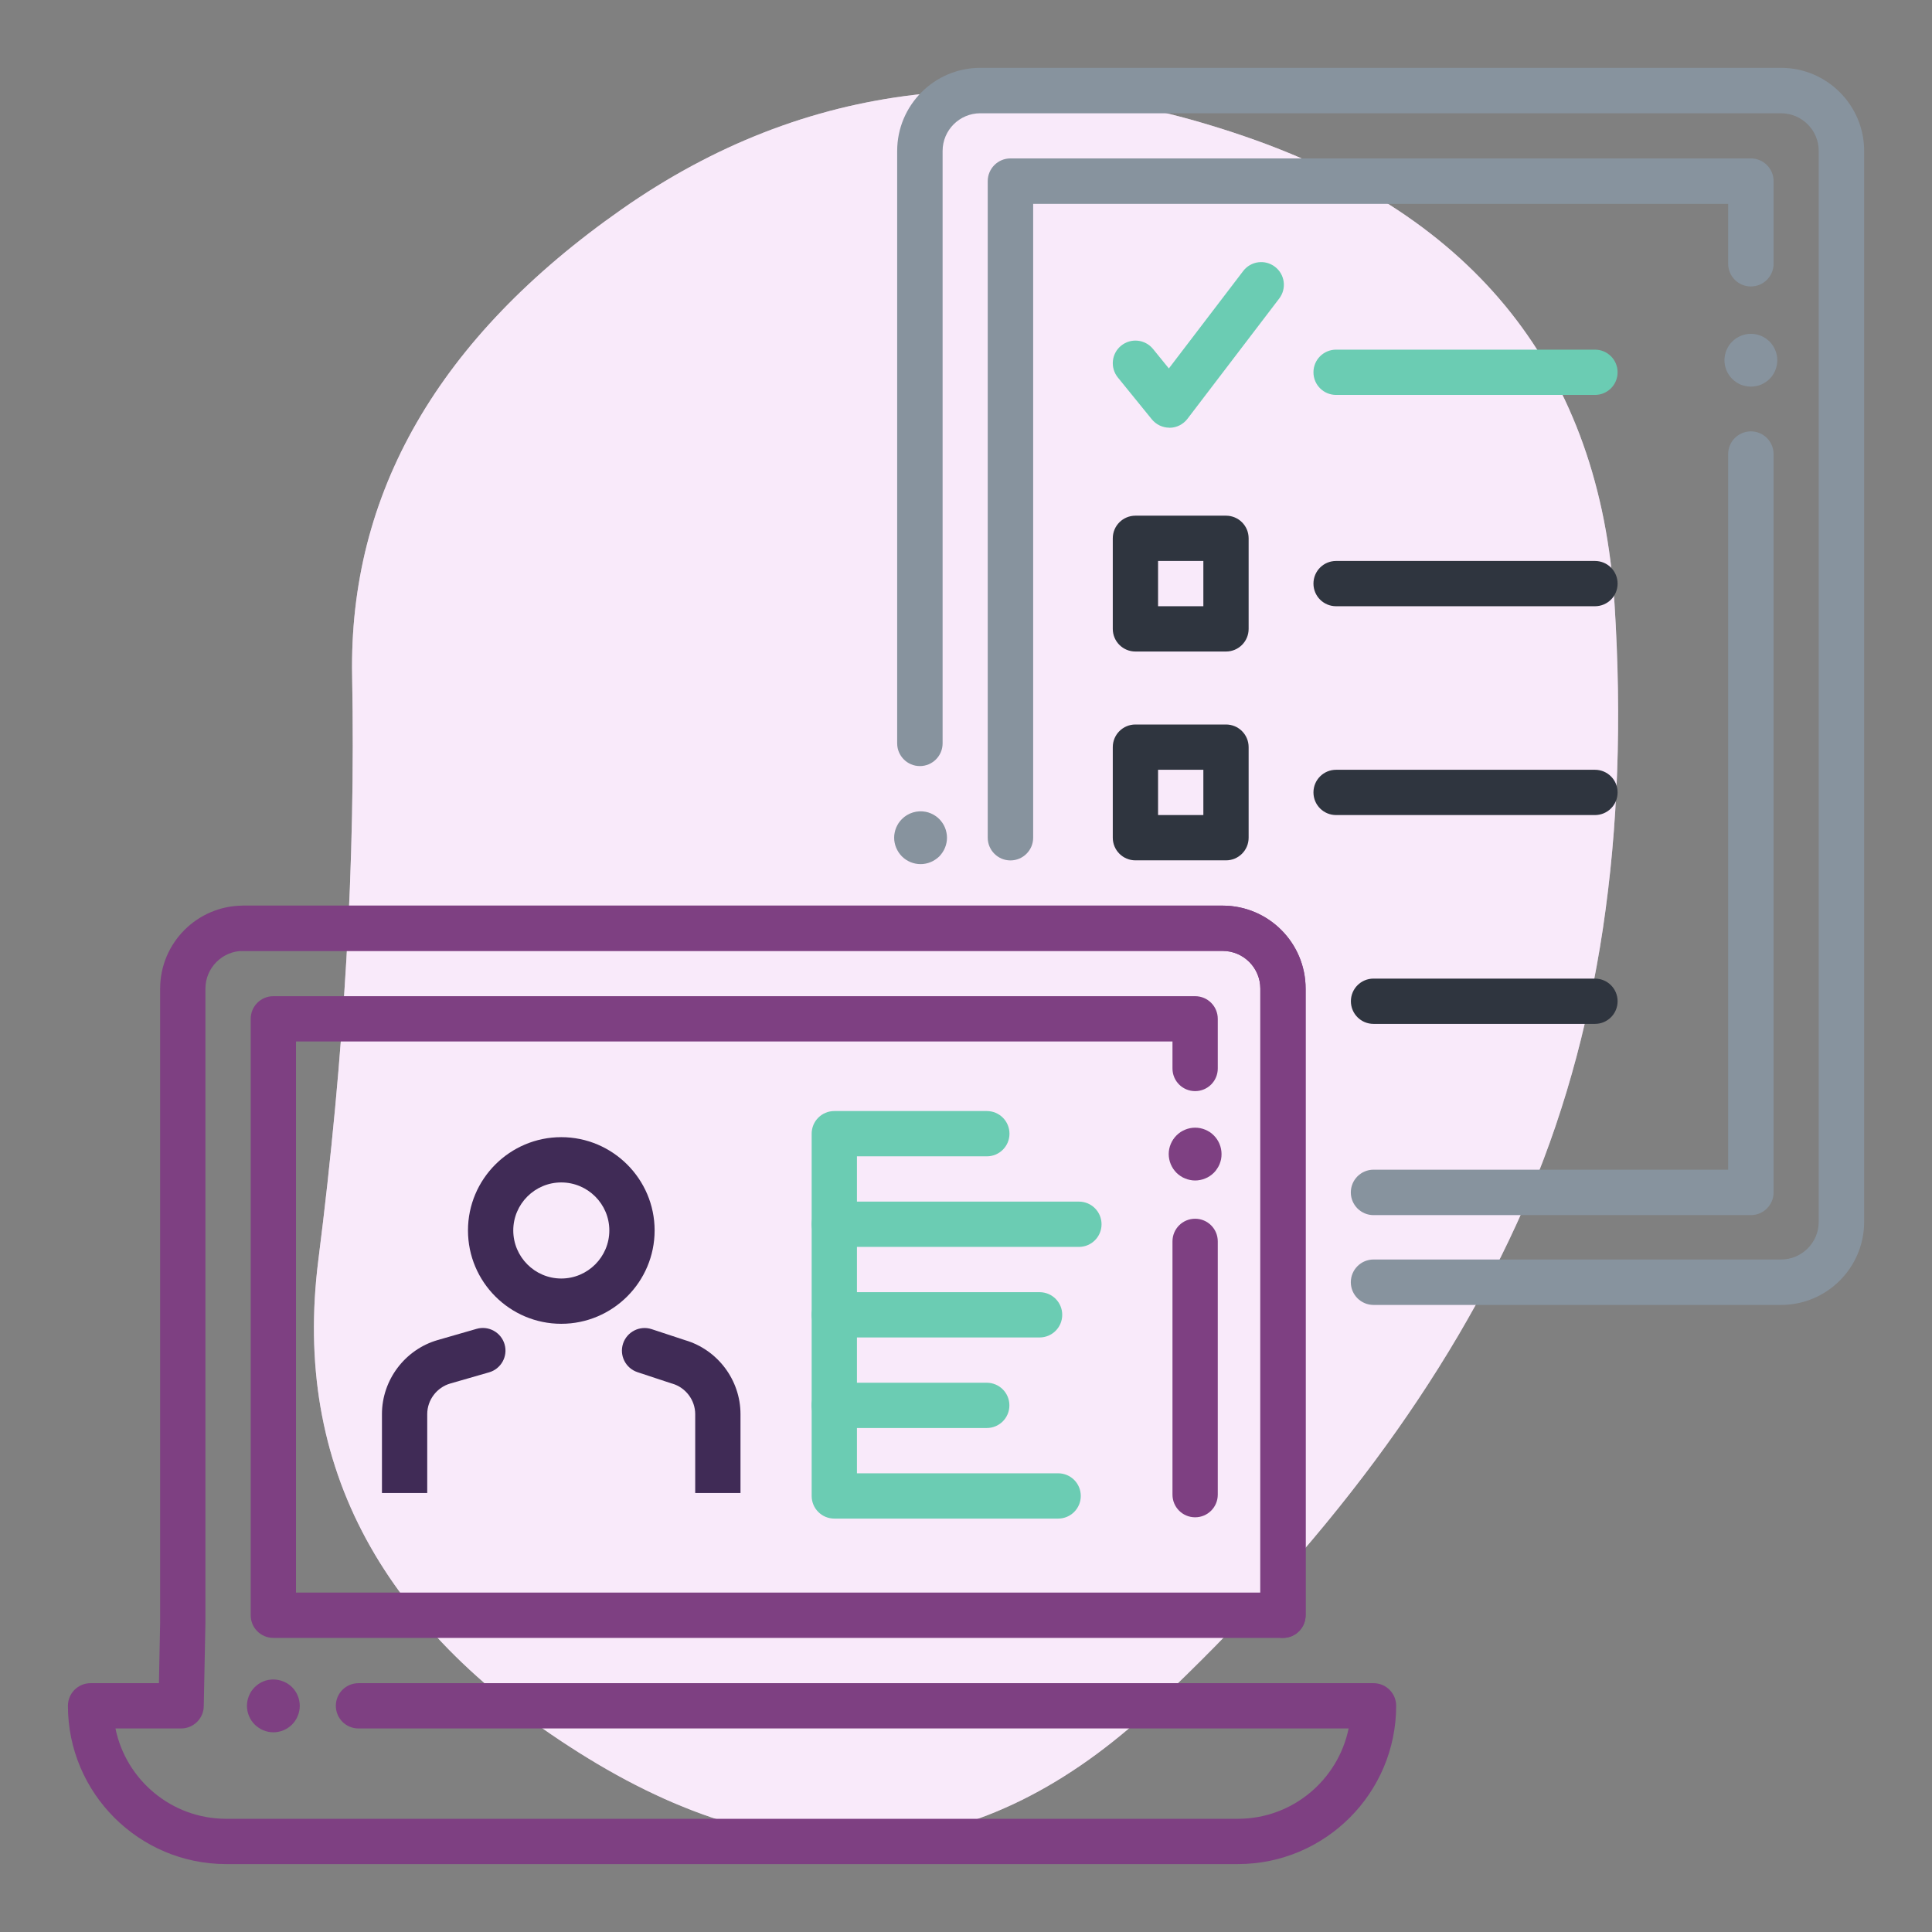 <?xml version="1.0" encoding="UTF-8"?> <svg xmlns="http://www.w3.org/2000/svg" width="165" height="165" viewBox="0 0 165 165" fill="none"><rect x="0" y="0" width="165" height="165" fill="#808080" stroke="none"/><path d="M130.118 103.202C123.679 117.833 113.141 132.006 98.517 145.735C83.886 159.457 67.785 160.933 50.209 150.156C32.633 139.38 24.956 125.207 27.186 107.624C29.416 90.047 30.377 73.431 30.074 57.782C29.771 42.133 37.447 28.83 53.096 17.873C68.746 6.916 86.477 4.84 106.283 11.64C126.09 18.44 136.621 31.743 137.885 51.55C139.148 71.356 136.563 88.572 130.118 103.196V103.202Z" fill="#F9EAFA"></path><mask id="mask0_35_7102" style="mask-type:luminance" maskUnits="userSpaceOnUse" x="26" y="7" width="113" height="151"><path d="M130.118 103.202C123.679 117.833 113.141 132.006 98.517 145.735C83.886 159.457 67.785 160.933 50.209 150.156C32.633 139.38 24.956 125.207 27.186 107.624C29.416 90.047 30.377 73.431 30.074 57.782C29.771 42.133 37.447 28.83 53.096 17.873C68.746 6.916 86.477 4.84 106.283 11.64C126.09 18.44 136.621 31.743 137.885 51.55C139.148 71.356 136.563 88.572 130.118 103.196V103.202Z" fill="white"></path></mask><g mask="url(#mask0_35_7102)"><path d="M130.118 103.202C123.679 117.833 113.141 132.006 98.517 145.735C83.886 159.457 67.785 160.933 50.209 150.156C32.633 139.38 24.956 125.207 27.186 107.624C29.416 90.047 30.377 73.431 30.074 57.782C29.771 42.133 37.447 28.83 53.096 17.873C68.746 6.916 86.477 4.84 106.283 11.64C126.09 18.44 136.621 31.743 137.885 51.55C139.148 71.356 136.563 88.572 130.118 103.196V103.202Z" fill="#F9EAFA"></path></g><path d="M47.934 113.057C43.538 113.057 39.967 109.48 39.967 105.084C39.967 100.689 43.544 97.118 47.934 97.118C52.323 97.118 55.907 100.695 55.907 105.084C55.907 109.474 52.33 113.057 47.934 113.057ZM47.934 100.985C45.672 100.985 43.835 102.828 43.835 105.084C43.835 107.34 45.672 109.19 47.934 109.19C50.196 109.19 52.039 107.347 52.039 105.084C52.039 102.822 50.196 100.985 47.934 100.985Z" fill="#402B56"></path><path d="M59.374 127.508V120.779C59.374 119.573 58.562 118.497 57.402 118.162C57.376 118.155 57.357 118.149 57.331 118.143L54.444 117.189C53.432 116.853 52.877 115.764 53.212 114.746C53.548 113.734 54.643 113.18 55.655 113.515L58.511 114.456C61.295 115.274 63.241 117.865 63.241 120.772V127.508H59.374Z" fill="#402B56"></path><path d="M36.487 127.508H32.62V120.772C32.62 117.853 34.586 115.249 37.389 114.443L40.702 113.489C41.727 113.193 42.797 113.786 43.093 114.81C43.39 115.835 42.797 116.905 41.772 117.202L38.459 118.156C37.299 118.491 36.487 119.567 36.487 120.772V127.501V127.508Z" fill="#402B56"></path><path d="M88.784 114.224H71.253C70.183 114.224 69.319 113.36 69.319 112.29C69.319 111.22 70.183 110.357 71.253 110.357H88.784C89.854 110.357 90.718 111.22 90.718 112.29C90.718 113.36 89.854 114.224 88.784 114.224Z" fill="#6BCCB3"></path><path d="M84.272 121.958H71.246C70.177 121.958 69.313 121.095 69.313 120.025C69.313 118.955 70.177 118.091 71.246 118.091H84.272C85.342 118.091 86.206 118.955 86.206 120.025C86.206 121.095 85.342 121.958 84.272 121.958Z" fill="#6BCCB3"></path><path d="M92.142 106.49H71.253C70.183 106.49 69.319 105.626 69.319 104.556C69.319 103.486 70.183 102.622 71.253 102.622H92.142C93.212 102.622 94.076 103.486 94.076 104.556C94.076 105.626 93.212 106.49 92.142 106.49Z" fill="#6BCCB3"></path><path d="M90.37 129.693H71.253C70.183 129.693 69.319 128.829 69.319 127.759V96.822C69.319 95.752 70.183 94.888 71.253 94.888H84.279C85.349 94.888 86.213 95.752 86.213 96.822C86.213 97.891 85.349 98.755 84.279 98.755H73.186V125.825H90.37C91.44 125.825 92.303 126.689 92.303 127.759C92.303 128.829 91.44 129.693 90.37 129.693Z" fill="#6BCCB3"></path><path d="M23.345 147.946C23.197 147.946 23.048 147.926 22.907 147.901C22.758 147.868 22.617 147.823 22.481 147.772C22.346 147.714 22.217 147.643 22.095 147.559C21.972 147.482 21.856 147.385 21.753 147.282C21.65 147.179 21.553 147.063 21.469 146.94C21.392 146.818 21.321 146.682 21.263 146.547C21.205 146.412 21.166 146.27 21.134 146.128C21.108 145.98 21.089 145.832 21.089 145.683C21.089 145.535 21.108 145.393 21.134 145.245C21.166 145.103 21.205 144.962 21.263 144.82C21.321 144.684 21.392 144.555 21.469 144.433C21.553 144.311 21.65 144.195 21.753 144.091C21.856 143.988 21.972 143.892 22.095 143.808C22.217 143.73 22.346 143.66 22.481 143.602C22.617 143.544 22.758 143.505 22.907 143.473C23.641 143.331 24.421 143.569 24.943 144.091C25.047 144.195 25.137 144.311 25.221 144.433C25.304 144.555 25.375 144.684 25.427 144.82C25.485 144.962 25.53 145.103 25.556 145.245C25.588 145.393 25.601 145.542 25.601 145.683C25.601 145.825 25.588 145.98 25.556 146.128C25.53 146.27 25.485 146.412 25.427 146.547C25.375 146.682 25.304 146.818 25.221 146.94C25.137 147.063 25.047 147.179 24.943 147.282C24.524 147.701 23.938 147.946 23.345 147.946Z" fill="#7E4082"></path><path d="M102.068 100.818C101.926 100.818 101.778 100.805 101.63 100.772C101.488 100.747 101.346 100.702 101.211 100.644C101.069 100.592 100.94 100.521 100.818 100.437C100.695 100.354 100.579 100.263 100.476 100.16C100.373 100.051 100.276 99.941 100.192 99.812C100.115 99.696 100.044 99.561 99.986 99.425C99.928 99.29 99.889 99.148 99.857 99C99.831 98.858 99.812 98.71 99.812 98.562C99.812 97.969 100.057 97.389 100.476 96.97C100.579 96.867 100.695 96.77 100.818 96.686C100.94 96.609 101.069 96.538 101.211 96.48C101.346 96.422 101.488 96.383 101.63 96.351C101.92 96.293 102.223 96.293 102.513 96.351C102.654 96.383 102.796 96.422 102.932 96.48C103.067 96.538 103.202 96.609 103.325 96.686C103.447 96.77 103.563 96.867 103.666 96.97C104.085 97.389 104.324 97.969 104.324 98.562C104.324 98.71 104.311 98.858 104.285 99C104.253 99.148 104.208 99.29 104.156 99.425C104.098 99.561 104.027 99.696 103.944 99.812C103.866 99.941 103.77 100.057 103.666 100.16C103.563 100.263 103.447 100.354 103.325 100.437C103.202 100.521 103.067 100.592 102.932 100.644C102.796 100.702 102.654 100.747 102.513 100.772C102.364 100.805 102.216 100.818 102.068 100.818Z" fill="#7E4082"></path><path d="M105.722 159.199H19.317C11.866 159.199 5.801 153.134 5.801 145.683C5.801 144.613 6.664 143.75 7.734 143.75H13.574L13.677 138.536V84.434C13.677 80.521 16.855 77.344 20.767 77.344H104.414C108.326 77.344 111.504 80.521 111.504 84.434V137.949C111.504 139.019 110.64 139.883 109.57 139.883H23.345C22.275 139.883 21.411 139.019 21.411 137.949V87.012C21.411 85.942 22.275 85.078 23.345 85.078H102.068C103.138 85.078 104.002 85.942 104.002 87.012V91.253C104.002 92.323 103.138 93.186 102.068 93.186C100.998 93.186 100.134 92.323 100.134 91.253V88.945H25.279V136.015H107.637V84.434C107.637 82.655 106.193 81.211 104.414 81.211H20.767C18.988 81.211 17.544 82.655 17.544 84.434V138.574L17.402 145.722C17.383 146.773 16.519 147.617 15.469 147.617H9.861C10.757 152.013 14.657 155.332 19.31 155.332H105.722C110.382 155.332 114.275 152.013 115.178 147.617H30.615C29.545 147.617 28.682 146.753 28.682 145.683C28.682 144.613 29.545 143.75 30.615 143.75H117.305C118.375 143.75 119.238 144.613 119.238 145.683C119.238 153.134 113.173 159.199 105.722 159.199Z" fill="#7E4082"></path><path d="M109.57 139.883C108.5 139.883 107.637 139.019 107.637 137.949V84.434C107.637 82.655 106.193 81.211 104.414 81.211H20.767C19.697 81.211 18.833 80.347 18.833 79.277C18.833 78.207 19.697 77.344 20.767 77.344H104.414C108.326 77.344 111.504 80.521 111.504 84.434V137.949C111.504 139.019 110.64 139.883 109.57 139.883Z" fill="#7E4082"></path><path d="M102.068 129.583C100.998 129.583 100.134 128.719 100.134 127.649V106.019C100.134 104.949 100.998 104.085 102.068 104.085C103.138 104.085 104.002 104.949 104.002 106.019V127.649C104.002 128.719 103.138 129.583 102.068 129.583Z" fill="#7E4082"></path><path d="M78.62 73.799C78.027 73.799 77.447 73.56 77.028 73.141C76.925 73.032 76.828 72.922 76.744 72.793C76.667 72.671 76.596 72.542 76.538 72.407C76.48 72.271 76.441 72.129 76.409 71.988C76.377 71.84 76.364 71.691 76.364 71.543C76.364 71.395 76.377 71.246 76.409 71.105C76.441 70.957 76.48 70.815 76.538 70.679C76.596 70.544 76.667 70.415 76.744 70.293C76.828 70.17 76.925 70.054 77.028 69.951C77.55 69.422 78.33 69.184 79.065 69.332C79.207 69.358 79.348 69.403 79.484 69.461C79.619 69.513 79.748 69.584 79.87 69.667C79.999 69.751 80.109 69.841 80.218 69.951C80.322 70.054 80.412 70.17 80.496 70.293C80.579 70.415 80.65 70.544 80.702 70.679C80.76 70.815 80.805 70.957 80.831 71.105C80.863 71.246 80.876 71.395 80.876 71.543C80.876 71.691 80.863 71.84 80.831 71.988C80.805 72.129 80.76 72.271 80.702 72.407C80.65 72.542 80.579 72.671 80.496 72.793C80.412 72.922 80.322 73.032 80.218 73.141C80.109 73.245 79.999 73.335 79.87 73.419C79.748 73.502 79.619 73.573 79.484 73.625C79.348 73.683 79.207 73.728 79.065 73.754C78.916 73.786 78.768 73.799 78.62 73.799Z" fill="#87939E"></path><path d="M149.531 33.019C149.383 33.019 149.235 33.007 149.093 32.974C148.945 32.949 148.803 32.903 148.668 32.852C148.532 32.794 148.403 32.723 148.281 32.639C148.158 32.562 148.042 32.465 147.939 32.362C147.514 31.943 147.275 31.357 147.275 30.764C147.275 30.622 147.288 30.474 147.321 30.325C147.346 30.183 147.391 30.042 147.449 29.906C147.507 29.765 147.578 29.636 147.656 29.513C147.739 29.391 147.83 29.275 147.939 29.172C148.042 29.068 148.158 28.972 148.281 28.888C148.403 28.811 148.532 28.74 148.668 28.682C148.803 28.63 148.945 28.585 149.093 28.553C149.383 28.495 149.679 28.495 149.976 28.553C150.118 28.585 150.26 28.63 150.395 28.682C150.53 28.74 150.659 28.811 150.782 28.888C150.911 28.972 151.02 29.068 151.13 29.172C151.233 29.275 151.323 29.391 151.407 29.513C151.491 29.636 151.562 29.765 151.613 29.906C151.671 30.042 151.716 30.183 151.742 30.325C151.774 30.474 151.787 30.622 151.787 30.764C151.787 31.363 151.549 31.943 151.13 32.362C151.02 32.465 150.911 32.562 150.782 32.639C150.659 32.723 150.53 32.794 150.395 32.852C150.26 32.903 150.118 32.949 149.976 32.974C149.828 33.007 149.679 33.019 149.531 33.019Z" fill="#87939E"></path><path d="M86.296 73.483C85.226 73.483 84.356 72.613 84.356 71.543V15.469C84.356 14.399 85.226 13.529 86.296 13.529H149.531C150.601 13.529 151.471 14.399 151.471 15.469V22.526C151.471 23.596 150.601 24.466 149.531 24.466C148.461 24.466 147.591 23.596 147.591 22.526V17.409H88.236V71.543C88.236 72.613 87.366 73.483 86.296 73.483Z" fill="#87939E"></path><path d="M152.109 111.446H117.305C116.235 111.446 115.365 110.576 115.365 109.506C115.365 108.436 116.235 107.566 117.305 107.566H152.109C153.882 107.566 155.326 106.122 155.326 104.35V12.891C155.326 11.118 153.882 9.674 152.109 9.674H83.718C81.946 9.674 80.502 11.118 80.502 12.891V63.486C80.502 64.556 79.632 65.426 78.562 65.426C77.492 65.426 76.622 64.556 76.622 63.486V12.891C76.622 8.978 79.806 5.794 83.718 5.794H152.109C156.022 5.794 159.206 8.978 159.206 12.891V104.35C159.206 108.262 156.022 111.446 152.109 111.446Z" fill="#87939E"></path><path d="M136.215 33.728H114.108C113.038 33.728 112.174 32.865 112.174 31.795C112.174 30.725 113.038 29.861 114.108 29.861H136.215C137.285 29.861 138.149 30.725 138.149 31.795C138.149 32.865 137.285 33.728 136.215 33.728Z" fill="#6BCCB3"></path><path d="M136.215 51.775H114.108C113.038 51.775 112.174 50.911 112.174 49.842C112.174 48.772 113.038 47.908 114.108 47.908H136.215C137.285 47.908 138.149 48.772 138.149 49.842C138.149 50.911 137.285 51.775 136.215 51.775Z" fill="#2F353F"></path><path d="M136.215 69.609H114.108C113.038 69.609 112.174 68.746 112.174 67.676C112.174 66.606 113.038 65.742 114.108 65.742H136.215C137.285 65.742 138.149 66.606 138.149 67.676C138.149 68.746 137.285 69.609 136.215 69.609Z" fill="#2F353F"></path><path d="M136.215 87.444H117.305C116.235 87.444 115.371 86.58 115.371 85.51C115.371 84.44 116.235 83.576 117.305 83.576H136.215C137.285 83.576 138.149 84.44 138.149 85.51C138.149 86.58 137.285 87.444 136.215 87.444Z" fill="#2F353F"></path><path d="M149.531 103.776H117.305C116.235 103.776 115.365 102.906 115.365 101.836C115.365 100.766 116.235 99.896 117.305 99.896H147.591V38.782C147.591 37.712 148.461 36.841 149.531 36.841C150.601 36.841 151.471 37.712 151.471 38.782V101.836C151.471 102.906 150.601 103.776 149.531 103.776Z" fill="#87939E"></path><path d="M99.87 36.526C99.29 36.526 98.736 36.261 98.368 35.81L95.468 32.239C94.798 31.408 94.92 30.19 95.752 29.52C96.583 28.849 97.795 28.972 98.472 29.803L99.825 31.466L106.174 23.145C106.825 22.294 108.036 22.133 108.887 22.784C109.738 23.429 109.899 24.647 109.248 25.498L101.411 35.772C101.05 36.242 100.495 36.526 99.902 36.532H99.877L99.87 36.526Z" fill="#6BCCB3"></path><path d="M104.704 55.642H96.97C95.9 55.642 95.036 54.779 95.036 53.709V45.974C95.036 44.904 95.9 44.041 96.97 44.041H104.704C105.774 44.041 106.638 44.904 106.638 45.974V53.709C106.638 54.779 105.774 55.642 104.704 55.642ZM98.903 51.775H102.771V47.908H98.903V51.775Z" fill="#2F353F"></path><path d="M104.704 73.477H96.97C95.9 73.477 95.036 72.613 95.036 71.543V63.809C95.036 62.739 95.9 61.875 96.97 61.875H104.704C105.774 61.875 106.638 62.739 106.638 63.809V71.543C106.638 72.613 105.774 73.477 104.704 73.477ZM98.903 69.609H102.771V65.742H98.903V69.609Z" fill="#2F353F"></path></svg> 